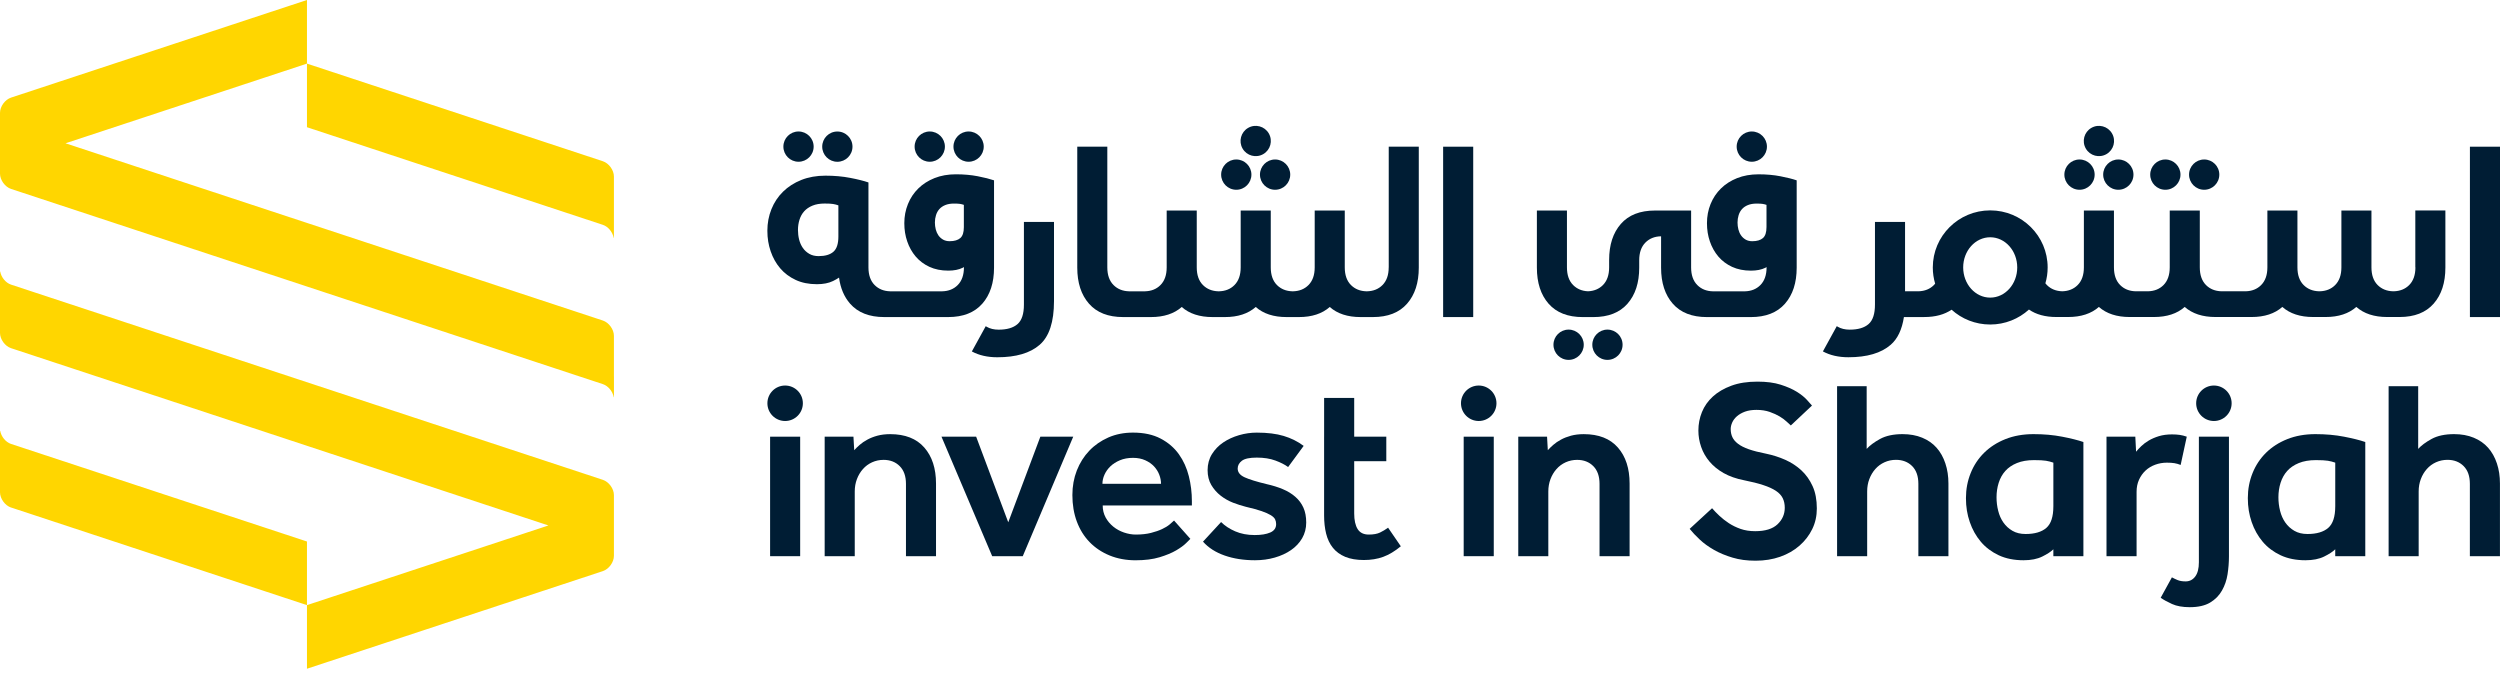 <svg xmlns="http://www.w3.org/2000/svg" width="150" height="41" viewBox="0 0 150 41" fill="none"><g clip-path="url(#clip0_639_963)"><path d="M36.835 22.579V20.15C36.835 19.766 36.536 19.353 36.171 19.232L3.93 8.597L18.418 3.817V0L0.664 5.856C0.299 5.976 0 6.389 0 6.774V10.417C0 10.801 0.299 11.214 0.664 11.336L36.172 23.048C36.496 23.155 36.764 23.49 36.824 23.832H36.837V22.579H36.835Z" fill="#FFD600"></path><path d="M36.171 9.674L18.418 3.817V7.633L36.171 13.49C36.494 13.597 36.763 13.931 36.822 14.274H36.835V10.592C36.835 10.208 36.536 9.795 36.171 9.674Z" fill="#FFD600"></path><path d="M0 17.546V19.974C0 20.358 0.299 20.771 0.664 20.891L32.905 31.528L18.418 36.307V40.124L36.171 34.267C36.536 34.147 36.835 33.734 36.835 33.35V29.707C36.835 29.323 36.536 28.91 36.171 28.79L0.664 17.078C0.341 16.971 0.071 16.636 0.013 16.294H0V17.547V17.546Z" fill="#FFD600"></path><path d="M0.664 30.451L18.418 36.307V32.491L0.664 26.637C0.341 26.53 0.071 26.195 0.013 25.852H0V29.534C0 29.918 0.299 30.331 0.664 30.453V30.451Z" fill="#FFD600"></path><path d="M87.821 26.201H89.626V33.371H87.821V26.201Z" fill="#001D34"></path><path d="M89.788 24.196C89.788 24.784 89.311 25.26 88.724 25.26C88.136 25.26 87.659 24.784 87.659 24.196C87.659 23.608 88.136 23.132 88.724 23.132C89.311 23.132 89.788 23.608 89.788 24.196Z" fill="#001D34"></path><path d="M91.096 26.202H92.823L92.869 27.012C92.96 26.911 93.07 26.802 93.198 26.691C93.325 26.579 93.478 26.475 93.657 26.378C93.835 26.281 94.037 26.202 94.261 26.141C94.485 26.081 94.74 26.049 95.025 26.049C95.921 26.049 96.604 26.316 97.073 26.852C97.543 27.387 97.776 28.108 97.776 29.015V33.372H95.972V29.03C95.972 28.571 95.846 28.218 95.598 27.968C95.348 27.718 95.025 27.592 94.627 27.592C94.382 27.592 94.154 27.641 93.939 27.738C93.725 27.835 93.542 27.971 93.389 28.144C93.236 28.317 93.116 28.518 93.029 28.747C92.943 28.977 92.899 29.224 92.899 29.488V33.372H91.096V26.202Z" fill="#001D34"></path><path d="M49.48 26.202H51.207L51.253 27.012C51.344 26.911 51.454 26.802 51.582 26.691C51.709 26.579 51.862 26.475 52.042 26.378C52.219 26.281 52.421 26.202 52.645 26.141C52.869 26.081 53.124 26.049 53.409 26.049C54.306 26.049 54.988 26.316 55.458 26.852C55.927 27.387 56.161 28.108 56.161 29.015V33.372H54.358V29.03C54.358 28.571 54.232 28.218 53.983 27.968C53.734 27.718 53.41 27.592 53.013 27.592C52.768 27.592 52.54 27.641 52.325 27.738C52.111 27.835 51.928 27.971 51.775 28.144C51.621 28.317 51.502 28.518 51.415 28.747C51.328 28.977 51.285 29.224 51.285 29.488V33.372H49.48V26.202Z" fill="#001D34"></path><path d="M56.49 26.201H58.569L60.495 31.338L62.421 26.201H64.394L61.366 33.371H59.531L56.489 26.201H56.49Z" fill="#001D34"></path><path d="M71.421 32.332C71.39 32.362 71.307 32.446 71.168 32.585C71.031 32.722 70.832 32.868 70.572 33.021C70.312 33.174 69.981 33.311 69.578 33.434C69.176 33.556 68.695 33.617 68.133 33.617C67.572 33.617 67.043 33.52 66.574 33.327C66.105 33.133 65.705 32.866 65.374 32.524C65.043 32.182 64.788 31.772 64.61 31.293C64.431 30.813 64.343 30.283 64.343 29.703C64.343 29.173 64.433 28.681 64.61 28.227C64.788 27.774 65.038 27.378 65.359 27.042C65.68 26.705 66.063 26.441 66.506 26.246C66.949 26.053 67.442 25.956 67.981 25.956C68.634 25.956 69.187 26.076 69.641 26.316C70.094 26.555 70.458 26.869 70.734 27.256C71.009 27.642 71.207 28.081 71.33 28.571C71.453 29.06 71.513 29.56 71.513 30.07V30.329H66.162C66.162 30.595 66.222 30.833 66.338 31.049C66.455 31.262 66.609 31.445 66.798 31.599C66.987 31.752 67.2 31.869 67.44 31.951C67.68 32.032 67.917 32.074 68.15 32.074C68.497 32.074 68.8 32.04 69.06 31.974C69.32 31.908 69.542 31.831 69.726 31.744C69.909 31.658 70.059 31.567 70.176 31.469C70.293 31.372 70.383 31.293 70.443 31.232L71.422 32.332H71.421ZM69.662 29.03C69.662 28.847 69.626 28.663 69.555 28.48C69.485 28.297 69.379 28.131 69.242 27.983C69.105 27.836 68.929 27.713 68.715 27.616C68.501 27.52 68.256 27.471 67.981 27.471C67.686 27.471 67.423 27.52 67.195 27.616C66.965 27.713 66.775 27.836 66.621 27.983C66.468 28.131 66.352 28.297 66.269 28.48C66.187 28.663 66.146 28.847 66.146 29.03H69.664H69.662Z" fill="#001D34"></path><path d="M73.264 31.322C73.488 31.546 73.771 31.732 74.114 31.881C74.456 32.028 74.844 32.103 75.283 32.103C75.67 32.103 75.98 32.053 76.216 31.95C76.45 31.848 76.568 31.68 76.568 31.447C76.568 31.345 76.548 31.25 76.507 31.163C76.467 31.077 76.38 30.993 76.248 30.911C76.115 30.83 75.931 30.748 75.697 30.667C75.463 30.586 75.147 30.498 74.75 30.407C74.506 30.346 74.251 30.264 73.986 30.163C73.721 30.06 73.474 29.92 73.244 29.743C73.015 29.565 72.826 29.35 72.678 29.1C72.531 28.851 72.456 28.553 72.456 28.205C72.456 27.857 72.543 27.529 72.716 27.249C72.889 26.969 73.116 26.735 73.396 26.546C73.676 26.357 73.992 26.213 74.344 26.11C74.697 26.008 75.05 25.957 75.407 25.957C76.04 25.957 76.577 26.023 77.02 26.156C77.463 26.289 77.863 26.487 78.22 26.753L77.287 28.022C77.094 27.879 76.838 27.749 76.523 27.632C76.207 27.515 75.835 27.456 75.407 27.456C74.98 27.456 74.681 27.519 74.513 27.646C74.346 27.773 74.261 27.929 74.261 28.113C74.261 28.337 74.401 28.513 74.681 28.64C74.961 28.767 75.397 28.902 75.988 29.045C76.354 29.126 76.683 29.229 76.974 29.352C77.264 29.474 77.514 29.627 77.723 29.811C77.932 29.994 78.093 30.211 78.205 30.46C78.318 30.71 78.373 31.008 78.373 31.354C78.373 31.701 78.29 32.014 78.129 32.294C77.966 32.574 77.743 32.811 77.463 33.004C77.183 33.198 76.857 33.348 76.484 33.455C76.112 33.562 75.718 33.615 75.299 33.615C74.626 33.615 74.02 33.521 73.48 33.332C72.94 33.144 72.507 32.866 72.18 32.499L73.266 31.322H73.264Z" fill="#001D34"></path><path d="M79.447 26.201V23.877H81.252V26.201H83.178V27.67H81.252V30.805C81.252 31.212 81.321 31.525 81.458 31.744C81.596 31.964 81.818 32.074 82.124 32.074C82.41 32.074 82.636 32.033 82.804 31.951C82.972 31.87 83.133 31.773 83.285 31.661L84.049 32.777C83.692 33.073 83.34 33.283 82.993 33.411C82.647 33.538 82.26 33.601 81.831 33.601C81.402 33.601 81.021 33.538 80.715 33.411C80.409 33.283 80.162 33.103 79.974 32.868C79.785 32.634 79.651 32.351 79.568 32.019C79.486 31.688 79.446 31.323 79.446 30.926V26.201H79.447Z" fill="#001D34"></path><path d="M47.108 25.26C47.696 25.26 48.172 24.784 48.172 24.196C48.172 23.608 47.696 23.132 47.108 23.132C46.52 23.132 46.044 23.608 46.044 24.196C46.044 24.784 46.52 25.26 47.108 25.26Z" fill="#001D34"></path><path d="M46.206 26.201H48.01V33.371H46.206V26.201Z" fill="#001D34"></path><path d="M133.898 24.196C133.898 24.784 133.422 25.26 132.834 25.26C132.247 25.26 131.77 24.784 131.77 24.196C131.77 23.608 132.247 23.132 132.834 23.132C133.422 23.132 133.898 23.608 133.898 24.196Z" fill="#001D34"></path><path d="M102.727 30.496C102.85 30.639 102.995 30.79 103.164 30.947C103.331 31.104 103.52 31.253 103.729 31.39C103.939 31.527 104.173 31.643 104.433 31.734C104.693 31.825 104.986 31.871 105.312 31.871C105.913 31.871 106.359 31.734 106.65 31.458C106.941 31.182 107.086 30.852 107.086 30.465C107.086 30.251 107.046 30.059 106.964 29.891C106.881 29.723 106.744 29.575 106.551 29.448C106.357 29.321 106.105 29.206 105.794 29.105C105.484 29.002 105.098 28.905 104.639 28.814C104.17 28.722 103.766 28.58 103.423 28.387C103.081 28.194 102.8 27.964 102.574 27.698C102.351 27.434 102.182 27.141 102.071 26.819C101.958 26.498 101.903 26.169 101.903 25.833C101.903 25.446 101.974 25.076 102.117 24.724C102.26 24.372 102.478 24.061 102.774 23.791C103.07 23.521 103.439 23.305 103.883 23.142C104.326 22.978 104.848 22.898 105.449 22.898C105.989 22.898 106.453 22.958 106.84 23.081C107.226 23.204 107.55 23.346 107.81 23.508C108.07 23.671 108.27 23.832 108.413 23.99C108.556 24.149 108.657 24.263 108.719 24.334L107.45 25.527C107.4 25.486 107.317 25.413 107.206 25.304C107.094 25.198 106.954 25.093 106.786 24.991C106.617 24.889 106.416 24.797 106.183 24.715C105.949 24.634 105.683 24.593 105.387 24.593C105.121 24.593 104.892 24.629 104.698 24.699C104.505 24.772 104.345 24.863 104.216 24.975C104.089 25.088 103.994 25.212 103.933 25.349C103.872 25.486 103.842 25.616 103.842 25.739C103.842 25.922 103.875 26.085 103.942 26.228C104.008 26.371 104.119 26.504 104.278 26.625C104.436 26.748 104.654 26.858 104.928 26.955C105.204 27.051 105.55 27.141 105.967 27.222C106.364 27.304 106.747 27.425 107.114 27.588C107.481 27.752 107.804 27.964 108.084 28.222C108.364 28.482 108.588 28.798 108.757 29.171C108.926 29.543 109.01 29.988 109.01 30.508C109.01 30.957 108.919 31.37 108.734 31.747C108.55 32.124 108.295 32.456 107.97 32.74C107.644 33.026 107.257 33.247 106.808 33.406C106.359 33.563 105.869 33.642 105.339 33.642C104.809 33.642 104.369 33.582 103.956 33.459C103.543 33.336 103.171 33.182 102.84 32.993C102.509 32.805 102.224 32.599 101.984 32.373C101.744 32.15 101.544 31.934 101.38 31.731L102.726 30.492L102.727 30.496Z" fill="#001D34"></path><path d="M110.227 23.173H112V26.934C112.183 26.731 112.45 26.532 112.802 26.338C113.155 26.145 113.605 26.048 114.155 26.048C114.593 26.048 114.986 26.119 115.332 26.262C115.679 26.405 115.966 26.605 116.195 26.865C116.425 27.125 116.601 27.438 116.722 27.805C116.845 28.172 116.906 28.575 116.906 29.012V33.37H115.102V29.028C115.102 28.569 114.977 28.215 114.729 27.965C114.479 27.716 114.155 27.59 113.758 27.59C113.514 27.59 113.285 27.639 113.07 27.736C112.856 27.833 112.673 27.968 112.519 28.142C112.366 28.315 112.247 28.515 112.16 28.745C112.073 28.975 112.03 29.221 112.03 29.486V33.37H110.225V23.172L110.227 23.173Z" fill="#001D34"></path><path d="M126.39 26.201H128.119L128.165 27.103C128.246 27 128.351 26.889 128.478 26.767C128.605 26.644 128.755 26.533 128.929 26.43C129.102 26.328 129.303 26.241 129.532 26.17C129.762 26.1 130.023 26.064 130.319 26.064C130.492 26.064 130.648 26.074 130.785 26.094C130.923 26.114 131.063 26.15 131.206 26.201L130.839 27.897C130.716 27.847 130.592 27.811 130.465 27.79C130.338 27.77 130.186 27.76 130.014 27.76C129.77 27.76 129.535 27.8 129.311 27.883C129.088 27.965 128.894 28.082 128.731 28.235C128.568 28.388 128.438 28.571 128.341 28.785C128.244 28.999 128.195 29.238 128.195 29.504V33.372H126.39V26.202V26.201Z" fill="#001D34"></path><path d="M130.312 34.64C130.403 34.691 130.515 34.744 130.648 34.801C130.781 34.857 130.944 34.884 131.138 34.884C131.372 34.884 131.564 34.788 131.711 34.594C131.858 34.401 131.933 34.115 131.933 33.738V26.201H133.737V33.387C133.737 33.744 133.708 34.1 133.653 34.457C133.597 34.814 133.485 35.14 133.316 35.436C133.149 35.732 132.912 35.972 132.606 36.155C132.3 36.338 131.893 36.431 131.383 36.431C130.956 36.431 130.601 36.367 130.321 36.24C130.04 36.113 129.814 35.987 129.641 35.866L130.313 34.643L130.312 34.64Z" fill="#001D34"></path><path d="M143.318 23.173H145.091V26.934C145.274 26.731 145.541 26.532 145.894 26.338C146.246 26.145 146.697 26.048 147.247 26.048C147.686 26.048 148.077 26.119 148.423 26.262C148.77 26.405 149.057 26.605 149.287 26.865C149.516 27.125 149.692 27.438 149.814 27.805C149.937 28.172 149.997 28.575 149.997 29.012V33.37H148.192V29.028C148.192 28.569 148.067 28.215 147.818 27.965C147.569 27.716 147.245 27.59 146.848 27.59C146.603 27.59 146.375 27.639 146.159 27.736C145.946 27.833 145.762 27.968 145.609 28.142C145.456 28.315 145.336 28.515 145.25 28.745C145.163 28.975 145.12 29.221 145.12 29.486V33.37H143.317V23.172L143.318 23.173Z" fill="#001D34"></path><path d="M125.004 26.521C124.678 26.409 124.252 26.302 123.728 26.201C123.202 26.098 122.629 26.048 122.008 26.048C121.388 26.048 120.826 26.148 120.326 26.347C119.827 26.546 119.401 26.819 119.05 27.164C118.698 27.511 118.428 27.918 118.24 28.387C118.051 28.856 117.957 29.356 117.957 29.886C117.957 30.416 118.033 30.875 118.187 31.322C118.34 31.771 118.562 32.165 118.852 32.508C119.142 32.85 119.502 33.118 119.929 33.318C120.357 33.517 120.852 33.615 121.412 33.615C121.861 33.615 122.235 33.541 122.535 33.393C122.836 33.245 123.058 33.1 123.201 32.957V33.37H125.004V26.52V26.521ZM123.201 30.39C123.201 31 123.061 31.429 122.781 31.673C122.501 31.917 122.085 32.04 121.535 32.04C121.229 32.04 120.966 31.976 120.748 31.849C120.528 31.722 120.348 31.556 120.205 31.352C120.062 31.149 119.958 30.915 119.892 30.649C119.825 30.385 119.792 30.114 119.792 29.839C119.792 29.533 119.835 29.243 119.922 28.967C120.009 28.692 120.142 28.455 120.319 28.257C120.497 28.058 120.729 27.9 121.015 27.783C121.301 27.666 121.642 27.607 122.04 27.607C122.366 27.607 122.606 27.62 122.759 27.645C122.912 27.671 123.059 27.708 123.202 27.759V30.388L123.201 30.39Z" fill="#001D34"></path><path d="M141.917 26.521C141.591 26.409 141.165 26.302 140.641 26.201C140.115 26.098 139.542 26.048 138.921 26.048C138.301 26.048 137.739 26.148 137.239 26.347C136.74 26.546 136.314 26.819 135.963 27.164C135.611 27.511 135.341 27.918 135.153 28.387C134.964 28.856 134.87 29.356 134.87 29.886C134.87 30.416 134.947 30.875 135.1 31.322C135.253 31.771 135.475 32.165 135.765 32.508C136.055 32.85 136.415 33.118 136.842 33.318C137.27 33.517 137.765 33.615 138.325 33.615C138.774 33.615 139.148 33.541 139.448 33.393C139.749 33.245 139.971 33.1 140.114 32.957V33.37H141.917V26.52V26.521ZM140.114 30.39C140.114 31 139.974 31.429 139.694 31.673C139.414 31.917 138.998 32.04 138.448 32.04C138.142 32.04 137.879 31.976 137.661 31.849C137.441 31.722 137.261 31.556 137.118 31.352C136.975 31.149 136.871 30.915 136.805 30.649C136.738 30.385 136.705 30.114 136.705 29.839C136.705 29.533 136.748 29.243 136.835 28.967C136.922 28.692 137.055 28.455 137.232 28.257C137.41 28.058 137.642 27.9 137.928 27.783C138.214 27.666 138.555 27.607 138.953 27.607C139.279 27.607 139.519 27.62 139.672 27.645C139.825 27.671 139.973 27.708 140.115 27.759V30.388L140.114 30.39Z" fill="#001D34"></path><path d="M96.447 19.776C95.946 19.776 95.539 20.183 95.539 20.684C95.539 21.186 95.946 21.593 96.447 21.593C96.948 21.593 97.355 21.186 97.355 20.684C97.355 20.183 96.949 19.776 96.447 19.776Z" fill="#001D34"></path><path d="M94.116 19.776C93.615 19.776 93.208 20.183 93.208 20.684C93.208 21.186 93.615 21.593 94.116 21.593C94.617 21.593 95.025 21.186 95.025 20.684C95.025 20.183 94.617 19.776 94.116 19.776Z" fill="#001D34"></path><path d="M75.598 10.477C75.598 10.979 76.005 11.386 76.506 11.386C77.007 11.386 77.414 10.979 77.414 10.477C77.414 9.976 77.007 9.569 76.506 9.569C76.005 9.569 75.598 9.976 75.598 10.477Z" fill="#001D34"></path><path d="M74.177 11.386C74.678 11.386 75.085 10.979 75.085 10.477C75.085 9.976 74.678 9.569 74.177 9.569C73.676 9.569 73.269 9.976 73.269 10.477C73.269 10.979 73.676 11.386 74.177 11.386Z" fill="#001D34"></path><path d="M75.796 9.246C76.23 8.995 76.379 8.441 76.128 8.006C75.876 7.571 75.322 7.423 74.887 7.674C74.453 7.925 74.304 8.48 74.555 8.914C74.806 9.349 75.361 9.497 75.796 9.246Z" fill="#001D34"></path><path d="M58.116 9.705C58.617 9.705 59.024 9.298 59.024 8.797C59.024 8.296 58.617 7.889 58.116 7.889C57.615 7.889 57.208 8.296 57.208 8.797C57.208 9.298 57.615 9.705 58.116 9.705Z" fill="#001D34"></path><path d="M55.785 9.705C56.286 9.705 56.694 9.298 56.694 8.797C56.694 8.296 56.286 7.889 55.785 7.889C55.284 7.889 54.877 8.296 54.877 8.797C54.877 9.298 55.284 9.705 55.785 9.705Z" fill="#001D34"></path><path d="M50.241 9.707C50.743 9.707 51.149 9.3 51.149 8.799C51.149 8.297 50.743 7.891 50.241 7.891C49.74 7.891 49.333 8.297 49.333 8.799C49.333 9.3 49.74 9.707 50.241 9.707Z" fill="#001D34"></path><path d="M47.911 9.705C48.412 9.705 48.819 9.298 48.819 8.797C48.819 8.296 48.412 7.889 47.911 7.889C47.41 7.889 47.003 8.296 47.003 8.797C47.003 9.298 47.41 9.705 47.911 9.705Z" fill="#001D34"></path><path d="M88.393 8.802H86.588V19.024H88.393V8.802Z" fill="#001D34"></path><path d="M83.322 16.043C83.322 16.502 83.197 16.855 82.948 17.105C82.709 17.345 82.401 17.468 82.027 17.478H81.981C81.607 17.468 81.299 17.343 81.06 17.105C80.81 16.855 80.686 16.502 80.686 16.043V12.631H78.882V16.043C78.882 16.502 78.757 16.855 78.508 17.105C78.269 17.345 77.961 17.468 77.587 17.478H77.541C77.167 17.468 76.86 17.343 76.62 17.105C76.37 16.855 76.246 16.502 76.246 16.043V12.631H74.441V16.043C74.441 16.502 74.316 16.855 74.067 17.105C73.828 17.345 73.52 17.468 73.146 17.478H73.1C72.726 17.468 72.418 17.343 72.179 17.105C71.929 16.855 71.805 16.502 71.805 16.043V12.631H70.001V16.043C70.001 16.502 69.876 16.855 69.627 17.105C69.388 17.345 69.08 17.468 68.706 17.478H67.735C67.361 17.468 67.053 17.343 66.814 17.105C66.564 16.855 66.439 16.502 66.439 16.043V8.802H64.636V16.058C64.636 16.965 64.87 17.687 65.339 18.221C65.809 18.757 66.492 19.024 67.388 19.024H69.054C69.832 19.024 70.449 18.822 70.904 18.419C71.36 18.822 71.977 19.024 72.753 19.024H73.494C74.272 19.024 74.887 18.822 75.344 18.419C75.8 18.822 76.416 19.024 77.195 19.024H77.935C78.713 19.024 79.329 18.822 79.785 18.419C80.241 18.822 80.858 19.024 81.634 19.024H82.375C83.272 19.024 83.955 18.757 84.424 18.221C84.893 17.686 85.127 16.965 85.127 16.058V8.802H83.324V16.043H83.322Z" fill="#001D34"></path><path d="M105.511 10.459C105.036 10.459 104.609 10.536 104.227 10.687C103.846 10.839 103.521 11.047 103.253 11.312C102.984 11.576 102.778 11.888 102.633 12.246C102.489 12.604 102.418 12.986 102.418 13.39C102.418 13.794 102.476 14.145 102.593 14.487C102.71 14.829 102.879 15.131 103.101 15.393C103.324 15.654 103.598 15.859 103.924 16.011C104.252 16.162 104.629 16.239 105.056 16.239C105.398 16.239 105.684 16.182 105.914 16.07C105.943 16.055 105.969 16.041 105.995 16.026V16.044C105.995 16.503 105.869 16.857 105.621 17.106C105.381 17.346 105.074 17.469 104.7 17.479H102.762C102.388 17.469 102.08 17.345 101.841 17.106C101.591 16.857 101.467 16.503 101.467 16.044V12.632H99.663H99.3C98.403 12.632 97.72 12.899 97.251 13.435C96.782 13.97 96.548 14.691 96.548 15.598V16.044C96.548 16.503 96.422 16.857 96.174 17.106C95.941 17.339 95.642 17.462 95.283 17.477C94.922 17.462 94.624 17.339 94.391 17.106C94.141 16.857 94.017 16.503 94.017 16.044V12.632H92.213V16.06C92.213 16.966 92.447 17.688 92.916 18.223C93.386 18.758 94.069 19.025 94.965 19.025H95.601C96.497 19.025 97.18 18.758 97.649 18.223C98.119 17.687 98.353 16.966 98.353 16.06V15.614C98.353 15.154 98.478 14.801 98.728 14.551C98.968 14.311 99.275 14.188 99.649 14.178H99.665V16.06C99.665 16.966 99.899 17.688 100.368 18.223C100.837 18.758 101.52 19.025 102.417 19.025H105.049C105.946 19.025 106.629 18.758 107.098 18.223C107.567 17.687 107.801 16.966 107.801 16.06V10.821C107.553 10.736 107.226 10.654 106.826 10.576C106.425 10.498 105.988 10.459 105.512 10.459H105.511ZM105.989 13.631C105.989 13.943 105.918 14.161 105.775 14.285C105.632 14.409 105.42 14.473 105.14 14.473C104.984 14.473 104.851 14.441 104.739 14.376C104.627 14.311 104.535 14.227 104.463 14.123C104.391 14.02 104.337 13.9 104.303 13.765C104.269 13.631 104.252 13.492 104.252 13.352C104.252 13.197 104.274 13.049 104.318 12.908C104.362 12.768 104.43 12.646 104.521 12.545C104.612 12.444 104.73 12.363 104.876 12.304C105.022 12.245 105.195 12.215 105.398 12.215C105.564 12.215 105.687 12.222 105.765 12.235C105.843 12.248 105.918 12.268 105.99 12.293V13.633L105.989 13.631Z" fill="#001D34"></path><path d="M105.108 9.705C105.609 9.705 106.016 9.298 106.016 8.797C106.016 8.296 105.609 7.889 105.108 7.889C104.607 7.889 104.2 8.296 104.2 8.797C104.2 9.298 104.607 9.705 105.108 9.705Z" fill="#001D34"></path><path d="M61.435 15.879V18.276C61.435 18.833 61.308 19.223 61.053 19.445C60.797 19.669 60.419 19.78 59.918 19.78C59.639 19.78 59.401 19.723 59.2 19.606C59.181 19.594 59.164 19.581 59.145 19.57L58.311 21.087C58.742 21.32 59.252 21.436 59.84 21.436C60.963 21.436 61.809 21.187 62.382 20.687C62.954 20.188 63.24 19.314 63.24 18.067V13.316H61.435V15.878V15.879Z" fill="#001D34"></path><path d="M58.939 18.221C59.408 17.686 59.642 16.965 59.642 16.059V10.82C59.392 10.735 59.067 10.653 58.667 10.575C58.266 10.497 57.828 10.458 57.353 10.458C56.879 10.458 56.451 10.534 56.07 10.686C55.689 10.838 55.364 11.046 55.095 11.311C54.827 11.575 54.62 11.887 54.476 12.245C54.331 12.604 54.259 12.985 54.259 13.389C54.259 13.793 54.317 14.144 54.434 14.486C54.551 14.829 54.72 15.13 54.942 15.392C55.165 15.653 55.439 15.858 55.765 16.01C56.092 16.161 56.47 16.238 56.897 16.238C57.239 16.238 57.525 16.181 57.755 16.069C57.784 16.054 57.81 16.04 57.836 16.025V16.043C57.836 16.502 57.71 16.856 57.462 17.105C57.222 17.345 56.915 17.468 56.541 17.478H53.402C53.028 17.468 52.72 17.344 52.48 17.105C52.231 16.856 52.107 16.502 52.107 16.043V10.947C51.827 10.851 51.46 10.758 51.008 10.672C50.556 10.584 50.062 10.54 49.528 10.54C48.994 10.54 48.51 10.626 48.081 10.797C47.651 10.968 47.286 11.203 46.982 11.501C46.679 11.798 46.447 12.15 46.285 12.553C46.123 12.956 46.042 13.386 46.042 13.842C46.042 14.299 46.109 14.693 46.24 15.078C46.372 15.464 46.562 15.805 46.812 16.098C47.062 16.392 47.371 16.623 47.739 16.795C48.107 16.967 48.533 17.052 49.015 17.052C49.401 17.052 49.723 16.988 49.983 16.861C50.123 16.792 50.241 16.724 50.342 16.656C50.426 17.287 50.647 17.81 51.006 18.221C51.476 18.757 52.159 19.024 53.055 19.024H56.889C57.785 19.024 58.468 18.757 58.937 18.221H58.939ZM57.831 13.63C57.831 13.942 57.761 14.16 57.618 14.284C57.475 14.408 57.263 14.472 56.982 14.472C56.827 14.472 56.694 14.44 56.581 14.375C56.47 14.31 56.377 14.226 56.305 14.123C56.233 14.018 56.18 13.899 56.145 13.764C56.112 13.63 56.094 13.492 56.094 13.351C56.094 13.195 56.116 13.048 56.161 12.907C56.204 12.767 56.272 12.645 56.363 12.544C56.454 12.443 56.572 12.362 56.718 12.303C56.864 12.244 57.037 12.214 57.239 12.214C57.406 12.214 57.528 12.221 57.606 12.234C57.684 12.247 57.759 12.267 57.831 12.292V13.632V13.63ZM50.303 14.192C50.303 14.626 50.204 14.931 50.004 15.106C49.805 15.28 49.509 15.367 49.118 15.367C48.9 15.367 48.714 15.322 48.558 15.231C48.402 15.14 48.273 15.023 48.172 14.878C48.071 14.733 47.996 14.566 47.948 14.377C47.901 14.189 47.878 13.995 47.878 13.8C47.878 13.582 47.908 13.376 47.97 13.181C48.032 12.985 48.126 12.816 48.253 12.676C48.38 12.534 48.545 12.422 48.748 12.338C48.952 12.254 49.194 12.212 49.477 12.212C49.71 12.212 49.88 12.221 49.989 12.24C50.097 12.258 50.202 12.284 50.303 12.322V14.193V14.192Z" fill="#001D34"></path><path d="M132.251 11.386C132.752 11.386 133.159 10.979 133.159 10.477C133.159 9.976 132.754 9.569 132.251 9.569C131.749 9.569 131.343 9.976 131.343 10.477C131.343 10.979 131.75 11.386 132.251 11.386Z" fill="#001D34"></path><path d="M129.921 11.386C130.422 11.386 130.829 10.979 130.829 10.477C130.829 9.976 130.422 9.569 129.921 9.569C129.42 9.569 129.013 9.976 129.013 10.477C129.013 10.979 129.42 11.386 129.921 11.386Z" fill="#001D34"></path><path d="M126.191 10.477C126.191 10.979 126.599 11.386 127.1 11.386C127.601 11.386 128.008 10.979 128.008 10.477C128.008 9.976 127.601 9.569 127.1 9.569C126.599 9.569 126.191 9.976 126.191 10.477Z" fill="#001D34"></path><path d="M124.771 11.386C125.272 11.386 125.679 10.979 125.679 10.477C125.679 9.976 125.272 9.569 124.771 9.569C124.27 9.569 123.862 9.976 123.862 10.477C123.862 10.979 124.27 11.386 124.771 11.386Z" fill="#001D34"></path><path d="M126.389 9.246C126.824 8.995 126.973 8.441 126.721 8.006C126.47 7.571 125.916 7.423 125.481 7.674C125.046 7.925 124.898 8.48 125.149 8.914C125.4 9.349 125.955 9.497 126.389 9.246Z" fill="#001D34"></path><path d="M150 8.802H148.195V19.024H150V8.802Z" fill="#001D34"></path><path d="M144.925 16.042C144.925 16.501 144.799 16.855 144.55 17.105C144.31 17.344 144.002 17.467 143.629 17.477H143.582C143.208 17.467 142.901 17.343 142.661 17.105C142.411 16.855 142.287 16.501 142.287 16.042V12.63H140.484V16.042C140.484 16.501 140.358 16.855 140.108 17.105C139.869 17.344 139.561 17.467 139.187 17.477H139.141C138.767 17.467 138.46 17.343 138.22 17.105C137.97 16.855 137.846 16.501 137.846 16.042V12.63H136.043V16.042C136.043 16.501 135.917 16.855 135.667 17.105C135.428 17.344 135.12 17.467 134.746 17.477H133.283C132.91 17.467 132.602 17.343 132.362 17.105C132.113 16.855 131.988 16.501 131.988 16.042V12.63H130.184V16.042C130.184 16.501 130.058 16.855 129.81 17.105C129.57 17.344 129.262 17.467 128.888 17.477H128.132C127.758 17.467 127.45 17.343 127.211 17.105C126.961 16.855 126.837 16.501 126.837 16.042V12.63H125.033V16.042C125.033 16.501 124.908 16.855 124.658 17.105C124.418 17.344 124.111 17.467 123.737 17.477C123.363 17.467 123.055 17.343 122.816 17.105C122.782 17.072 122.752 17.035 122.723 16.998C122.811 16.696 122.859 16.377 122.859 16.048C122.859 14.156 121.317 12.623 119.414 12.623C117.511 12.623 115.968 14.156 115.968 16.048C115.968 16.386 116.018 16.71 116.109 17.02C116.085 17.05 116.06 17.079 116.033 17.105C115.793 17.344 115.485 17.467 115.111 17.477H114.303V13.316H112.498V18.274C112.498 18.831 112.371 19.221 112.115 19.444C111.86 19.668 111.482 19.779 110.981 19.779C110.702 19.779 110.462 19.721 110.263 19.604C110.244 19.592 110.227 19.579 110.208 19.568L109.374 21.085C109.805 21.318 110.315 21.435 110.903 21.435C112.026 21.435 112.872 21.185 113.445 20.685C113.858 20.326 114.121 19.77 114.235 19.022H115.458C116.121 19.022 116.666 18.873 117.095 18.582C117.707 19.135 118.52 19.471 119.413 19.471C120.305 19.471 121.125 19.13 121.737 18.573C122.169 18.872 122.719 19.021 123.389 19.021H124.083C124.862 19.021 125.477 18.819 125.933 18.416C126.389 18.819 127.006 19.021 127.782 19.021H129.234C130.012 19.021 130.628 18.819 131.083 18.416C131.539 18.819 132.156 19.021 132.933 19.021H135.091C135.869 19.021 136.484 18.819 136.941 18.416C137.397 18.819 138.013 19.021 138.79 19.021H139.531C140.309 19.021 140.924 18.819 141.38 18.416C141.837 18.819 142.453 19.021 143.23 19.021H143.971C144.867 19.021 145.55 18.754 146.02 18.218C146.489 17.682 146.723 16.962 146.723 16.055V12.627H144.919V16.039L144.925 16.042ZM119.413 17.857C118.517 17.857 117.791 17.047 117.791 16.046C117.791 15.046 118.517 14.236 119.413 14.236C120.308 14.236 121.034 15.046 121.034 16.046C121.034 17.047 120.308 17.857 119.413 17.857Z" fill="#001D34"></path></g><defs><clipPath id="clip0_639_963"><rect width="150" height="40.124" fill="white"></rect></clipPath></defs></svg>